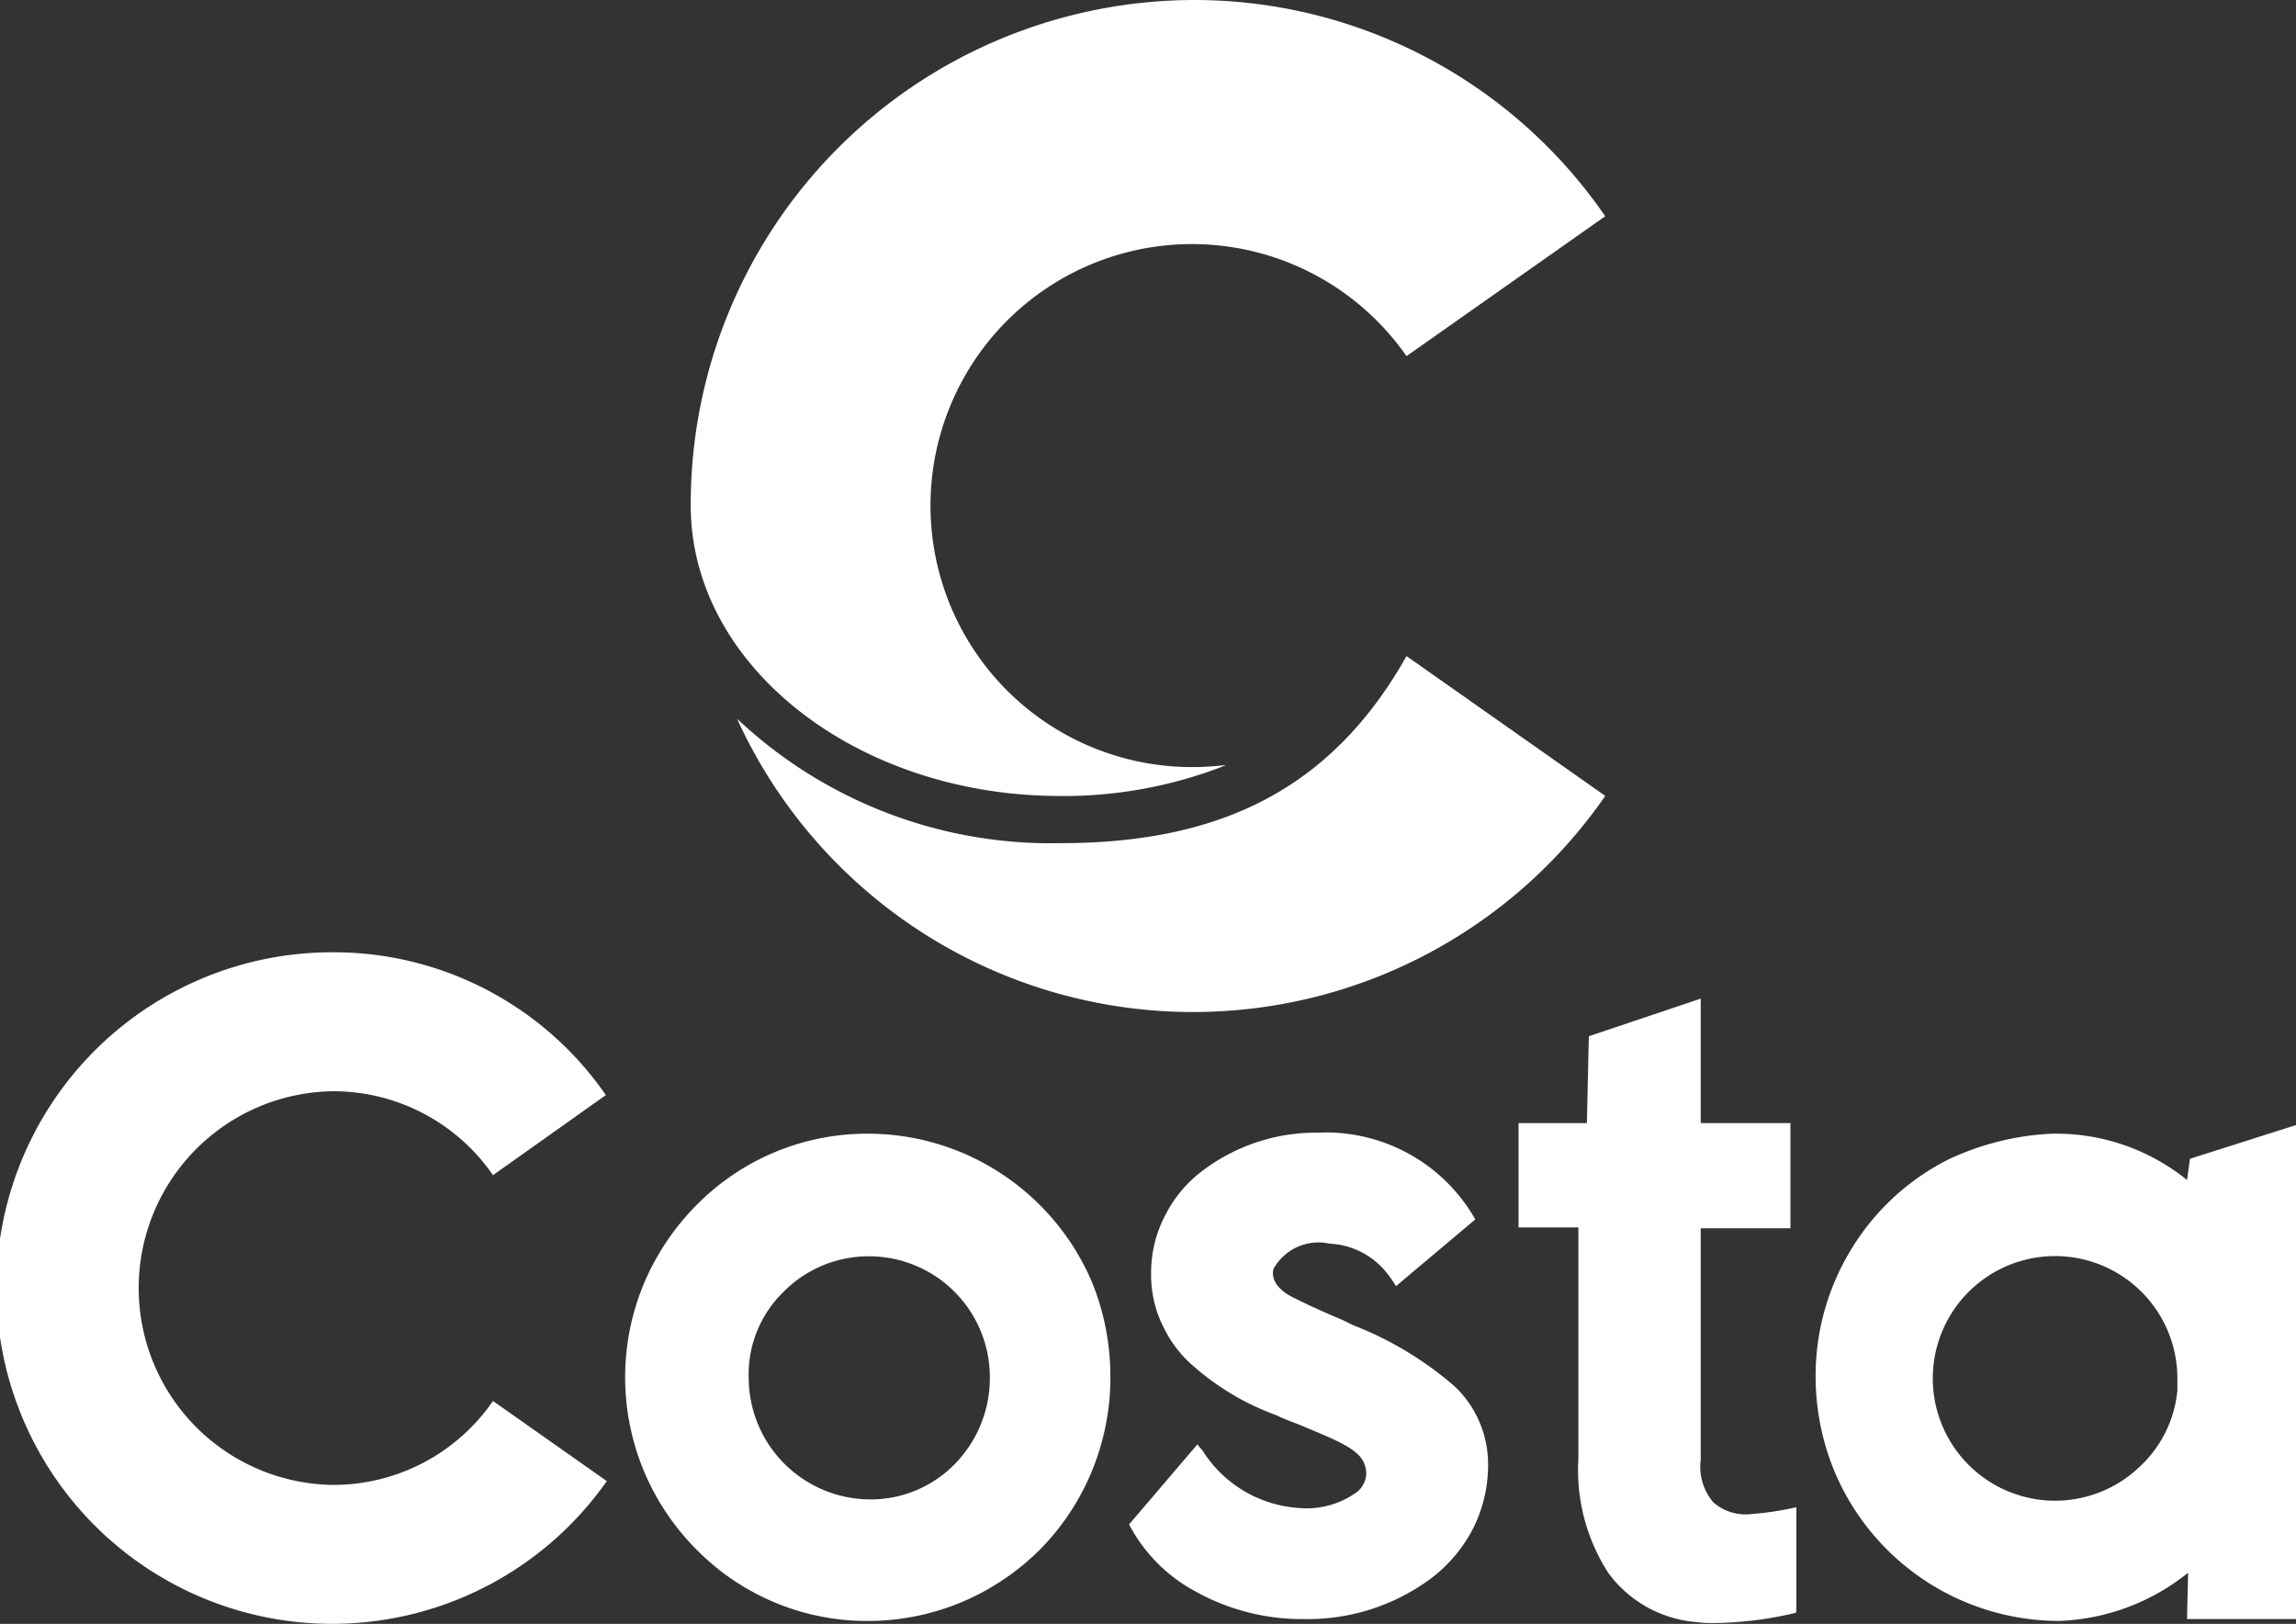 <?xml version="1.0" encoding="UTF-8"?> <svg xmlns="http://www.w3.org/2000/svg" viewBox="0 0 63.834 45.14"><rect x="0" y="0" width="63.834" height="45.14" fill="#333333" stroke="none"/><g fill="#fff" data-name="Group 17"><path d="M39.105 18.238c-2.119 3.755-5.257 5.2-9.629 5.2a12.72 12.72 0 0 1-8.985-3.46 13.934 13.934 0 0 0 24.139 2.146Z" data-name="Path 210"></path><path d="M19.204 14.054c0 4.452 4.613 8.073 10.272 8.073a12.281 12.281 0 0 0 4.613-.858c-.3.027-.59.054-.912.054A7.269 7.269 0 1 1 39.104 9.9l5.525-3.889A13.871 13.871 0 0 0 33.178 0a14.017 14.017 0 0 0-13.974 14.054Z" data-name="Path 211"></path></g><g data-name="Group 37"><g data-name="Group 36"><g data-name="Group 23"><g data-name="Group 22"><g data-name="Group 21"><g data-name="Group 20"><g data-name="Group 19"><g data-name="Group 18"><path fill="#fff" d="M13.706 38.944a5.391 5.391 0 0 1-4.452 2.333 5.472 5.472 0 0 1 0-10.943 5.391 5.391 0 0 1 4.452 2.333l3.138-2.226a9.192 9.192 0 0 0-7.59-3.97 9.334 9.334 0 1 0 7.617 14.7Z" data-name="Path 212"></path></g></g></g></g></g></g><g data-name="Group 35"><g data-name="Group 34"><g data-name="Group 28"><g data-name="Group 27"><g data-name="Group 25"><g data-name="Group 24"><path fill="#fff" d="M30.361 35.644a6.8 6.8 0 0 0-3.594-3.594 6.773 6.773 0 0 0-2.628-.536 6.65 6.65 0 0 0-4.774 1.985 6.886 6.886 0 0 0-1.448 2.146 6.769 6.769 0 0 0 1.448 7.429 6.65 6.65 0 0 0 4.774 1.985 6.773 6.773 0 0 0 2.628-.536 6.886 6.886 0 0 0 2.146-1.448 6.8 6.8 0 0 0 1.958-4.8 6.942 6.942 0 0 0-.51-2.631Zm-8.581.27a3.325 3.325 0 0 1 2.387-.992 3.36 3.36 0 0 1 3.353 3.379 3.413 3.413 0 0 1-.966 2.387 3.264 3.264 0 0 1-2.36.992 3.388 3.388 0 0 1-3.379-3.379 3.2 3.2 0 0 1 .965-2.387Z" data-name="Path 213"></path></g></g><g data-name="Group 26"><path fill="#fff" d="M49.833 41.921a7.77 7.77 0 0 1-1.1.161 1.361 1.361 0 0 1-1.1-.322 1.523 1.523 0 0 1-.349-1.18v-6.437h2.494v-2.924h-2.494v-3.46l-3.111 1.046-.054 2.414h-1.9v2.9h1.663v6.437a5.276 5.276 0 0 0 .831 3.165 3.367 3.367 0 0 0 2.441 1.368 3.421 3.421 0 0 0 .536.027 10.169 10.169 0 0 0 2.173-.268l.08-.027v-2.923Z" data-name="Path 214"></path></g></g></g><g data-name="Group 33"><g data-name="Group 32"><g data-name="Group 29"><path fill="#fff" d="M40.447 38.542a9.573 9.573 0 0 0-2.789-1.69c-.134-.054-.268-.134-.4-.188-.51-.215-.912-.4-1.234-.563-.483-.215-.7-.536-.617-.831a1.431 1.431 0 0 1 1.556-.7 2.164 2.164 0 0 1 1.582.8 2.883 2.883 0 0 1 .215.3l.054.08 2.2-1.851-.027-.054a4.776 4.776 0 0 0-4.345-2.36 5.236 5.236 0 0 0-3.192 1.046 3.529 3.529 0 0 0-1.046 1.234 3.436 3.436 0 0 0-.4 1.636 3.175 3.175 0 0 0 .349 1.5 3.319 3.319 0 0 0 .858 1.1 7.175 7.175 0 0 0 2.28 1.341c.268.134.536.215.778.322.831.349 1.448.59 1.636.966a.742.742 0 0 1 .08.349.7.7 0 0 1-.241.483 2.385 2.385 0 0 1-1.636.456 3.424 3.424 0 0 1-2.682-1.609 266.862 266.862 0 0 1-.054-.054l-.08-.107-1.9 2.226.027.054a4.45 4.45 0 0 0 1.8 1.8 6.067 6.067 0 0 0 3.031.778 5.741 5.741 0 0 0 3.567-1.153 4.126 4.126 0 0 0 1.126-1.341 3.92 3.92 0 0 0 .429-1.77 2.977 2.977 0 0 0-.925-2.2Z" data-name="Path 215"></path></g><g data-name="Group 31"><g data-name="Group 30"><path fill="#fff" d="M60.804 45.005h3.031V31.273l-2.95.939-.08.59a5.784 5.784 0 0 0-3.782-1.287 7.543 7.543 0 0 0-2.87.724 6.654 6.654 0 0 0-2.655 2.441 6.743 6.743 0 0 0-1.02 3.593 6.906 6.906 0 0 0 .536 2.655 6.782 6.782 0 0 0 6.2 4.13h.027a6.052 6.052 0 0 0 3.594-1.341Zm-.268-6.705v.349a3.311 3.311 0 0 1-1.073 2.146 3.4 3.4 0 1 1 1.073-2.494Z" data-name="Path 216"></path></g></g></g></g></g></g></g></g></svg> 